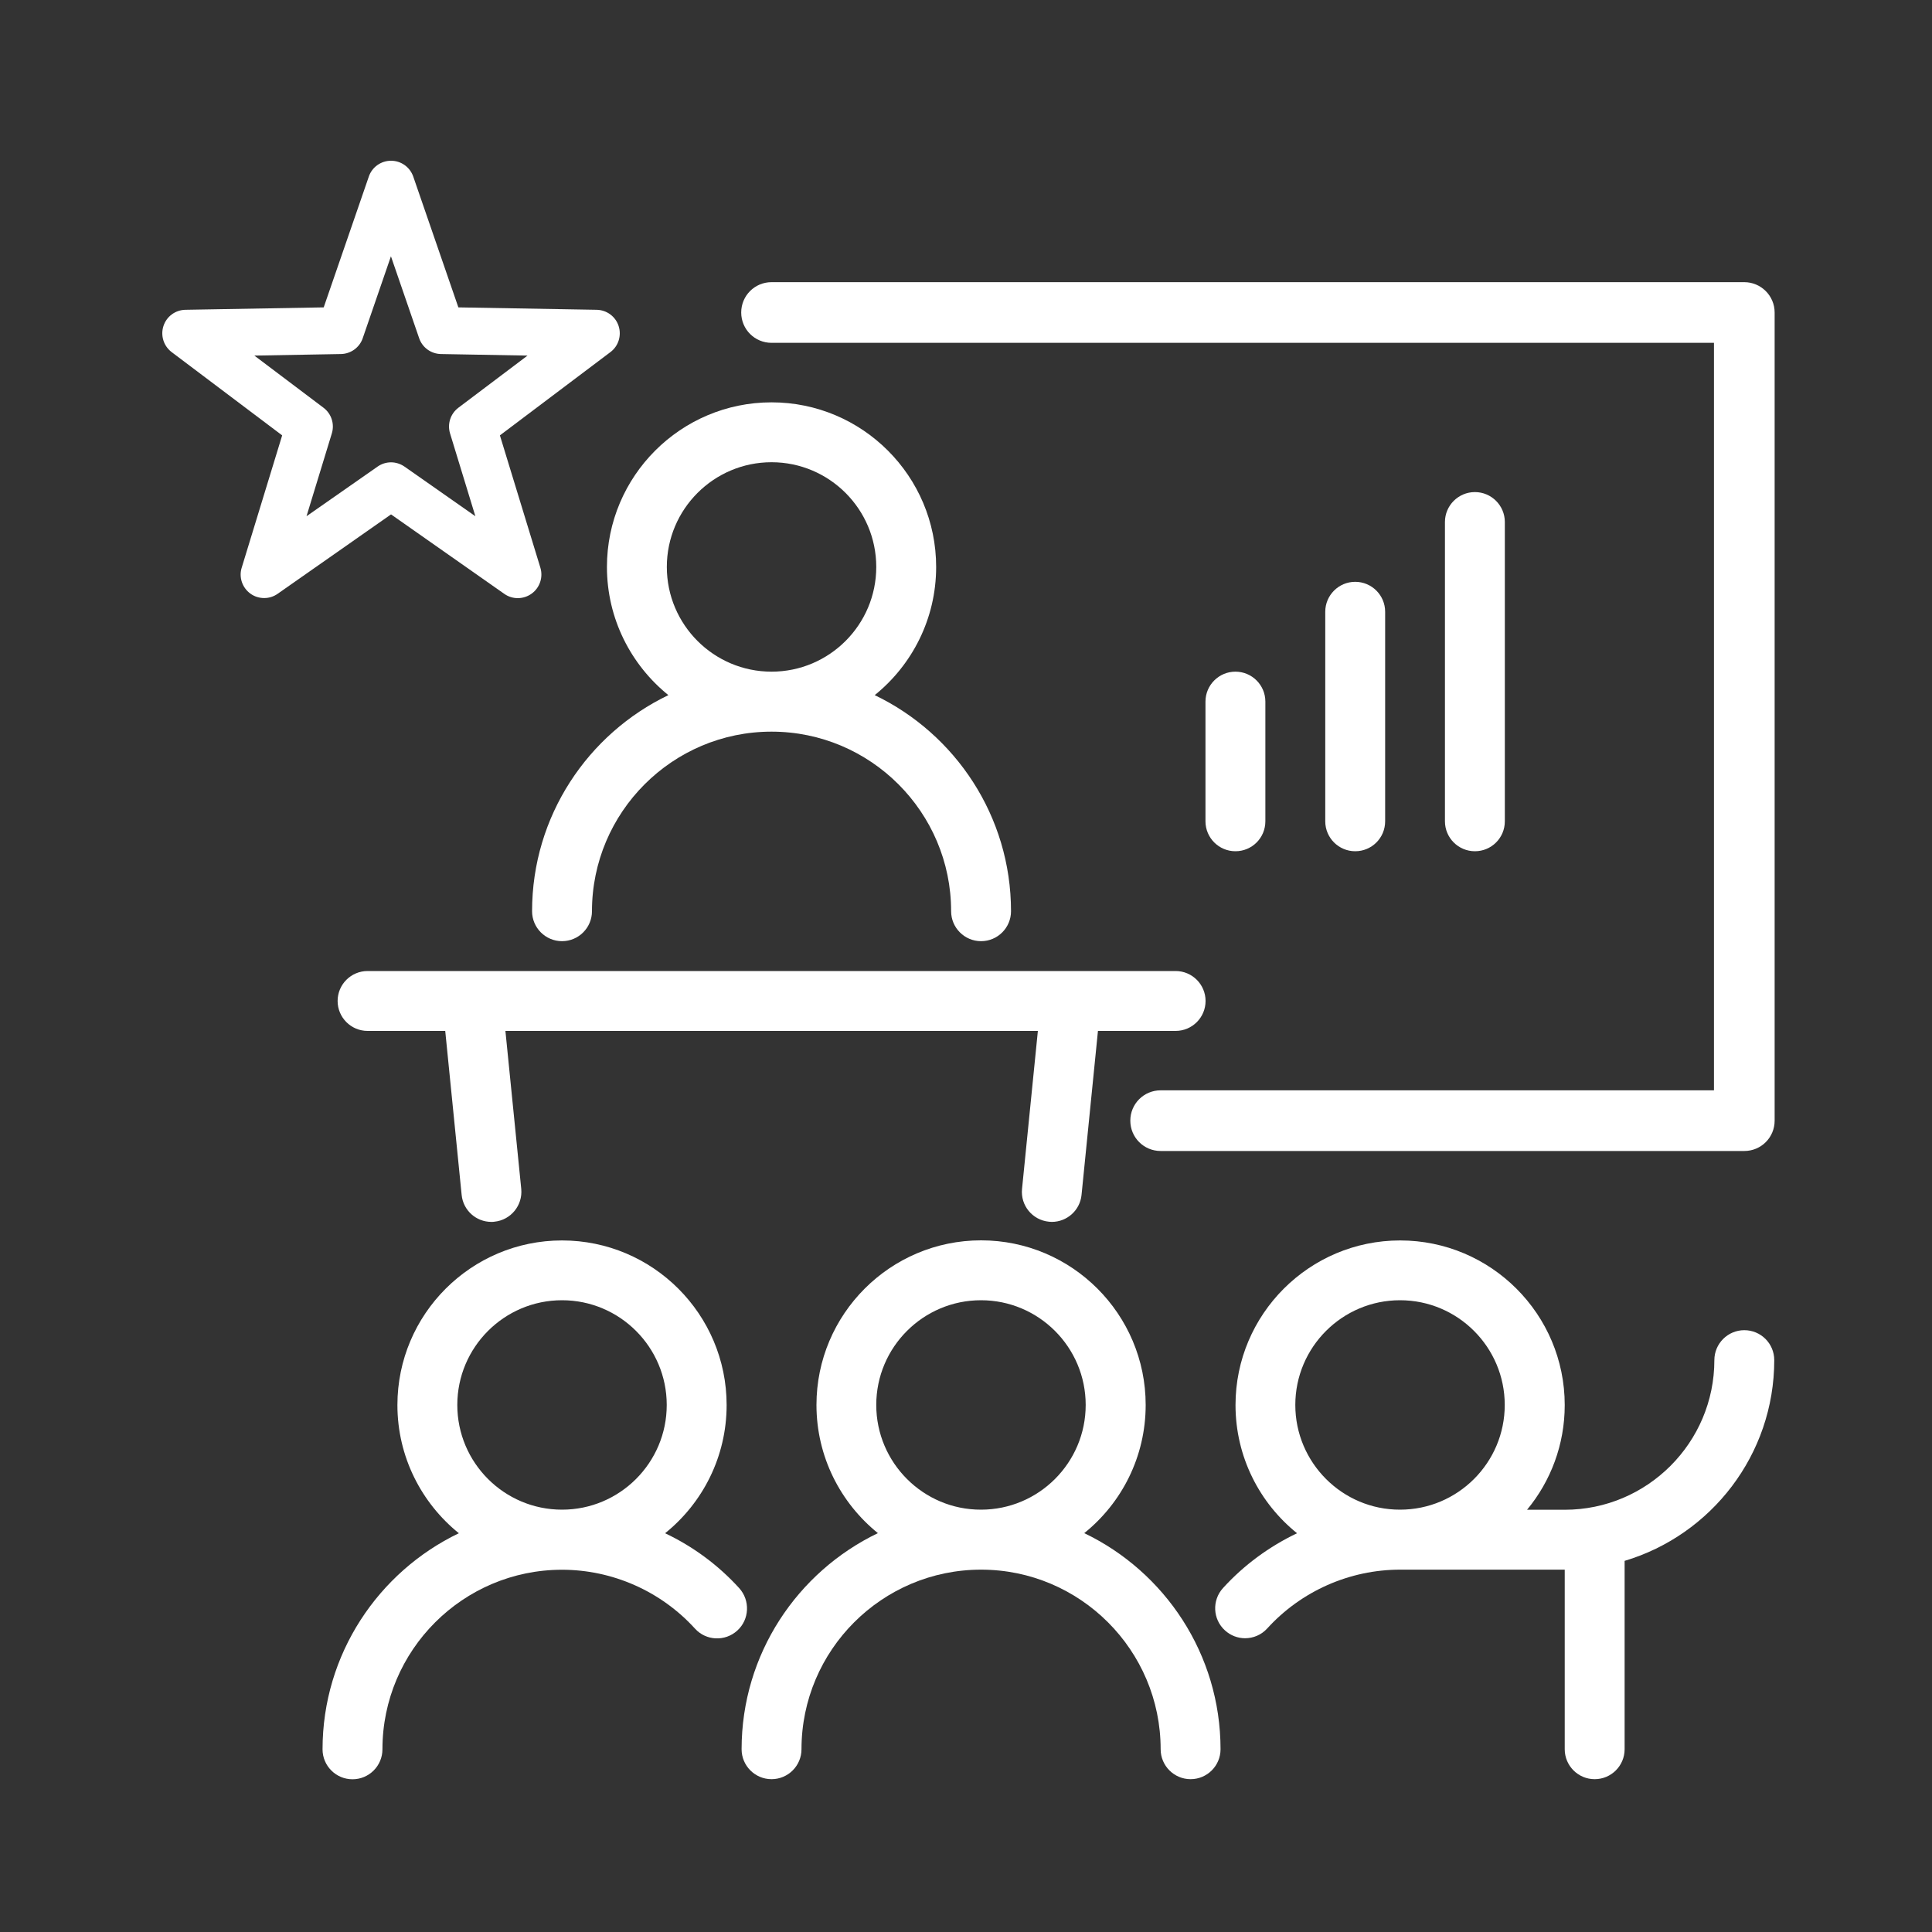<?xml version="1.0" encoding="utf-8"?>
<!-- Generator: Adobe Illustrator 25.0.1, SVG Export Plug-In . SVG Version: 6.00 Build 0)  -->
<svg version="1.1" id="Layer_1" xmlns="http://www.w3.org/2000/svg" xmlns:xlink="http://www.w3.org/1999/xlink" x="0px" y="0px"
	 viewBox="0 0 200 200" style="enable-background:new 0 0 200 200;" xml:space="preserve">
<rect x="0" y="0" width="200" height="200" fill="#333333" stroke="none"/>
<style type="text/css">
	.st0{fill:#FFFFFF;}
</style>
<path class="st0" d="M180.57,29.21H79.87c-1.74,0-3.14,1.4-3.14,3.14s1.4,3.14,3.14,3.14h97.56v77.38h-57.28
	c-1.74,0-3.14,1.4-3.14,3.14c0,1.74,1.4,3.14,3.14,3.14h60.42c1.74,0,3.14-1.4,3.14-3.14V32.35
	C183.71,30.62,182.3,29.21,180.57,29.21L180.57,29.21L180.57,29.21z"/>
<path class="st0" d="M96.91,58.69c0-9.4-7.64-17.04-17.04-17.04s-17.04,7.64-17.04,17.04c0,5.36,2.49,10.14,6.36,13.27
	c-8.33,4-14.11,12.52-14.11,22.37c0,1.71,1.39,3.1,3.1,3.1c1.71,0,3.1-1.39,3.1-3.1c0-10.25,8.34-18.59,18.59-18.59
	s18.59,8.34,18.59,18.59c0,1.71,1.39,3.1,3.1,3.1s3.1-1.39,3.1-3.1c0-9.84-5.77-18.37-14.11-22.37
	C94.43,68.83,96.91,64.04,96.91,58.69L96.91,58.69L96.91,58.69z M79.87,69.53c-5.98,0-10.84-4.86-10.84-10.84
	s4.86-10.84,10.84-10.84c5.98,0,10.84,4.86,10.84,10.84S85.85,69.53,79.87,69.53z"/>
<path class="st0" d="M108.57,126.47c0.11,0.01,0.21,0.02,0.31,0.02c1.57,0,2.92-1.19,3.08-2.79l1.7-16.98h8.04
	c1.71,0,3.1-1.39,3.1-3.1s-1.39-3.1-3.1-3.1H38.05c-1.71,0-3.1,1.39-3.1,3.1s1.39,3.1,3.1,3.1h8.04l1.7,16.98
	c0.16,1.6,1.5,2.79,3.08,2.79c0.1,0,0.21,0,0.31-0.02c1.7-0.17,2.94-1.69,2.78-3.39l-1.64-16.36h55.12l-1.64,16.36
	c-0.17,1.7,1.07,3.22,2.78,3.39H108.57z"/>
<path class="st0" d="M112.24,158.71c3.88-3.12,6.36-7.91,6.36-13.27c0-9.4-7.64-17.04-17.04-17.04s-17.04,7.64-17.04,17.04
	c0,5.36,2.49,10.14,6.36,13.27c-8.33,4-14.11,12.52-14.11,22.37c0,1.71,1.39,3.1,3.1,3.1c1.71,0,3.1-1.39,3.1-3.1
	c0-10.25,8.34-18.59,18.59-18.59s18.59,8.34,18.59,18.59c0,1.71,1.39,3.1,3.1,3.1s3.1-1.39,3.1-3.1
	C126.35,171.23,120.57,162.7,112.24,158.71z M90.71,145.44c0-5.98,4.86-10.84,10.84-10.84c5.98,0,10.84,4.86,10.84,10.84
	c0,5.98-4.86,10.84-10.84,10.84C95.58,156.29,90.71,151.42,90.71,145.44z"/>
<path class="st0" d="M76.52,164.4c-2.18-2.4-4.8-4.32-7.67-5.68c3.88-3.12,6.37-7.91,6.37-13.27c0-9.4-7.64-17.04-17.04-17.04
	s-17.04,7.64-17.04,17.04c0,5.36,2.49,10.14,6.36,13.27c-8.33,4-14.11,12.52-14.11,22.37c0,1.71,1.39,3.1,3.1,3.1s3.1-1.39,3.1-3.1
	c0-10.25,8.34-18.59,18.59-18.59c5.22,0,10.24,2.22,13.76,6.09c1.15,1.27,3.11,1.36,4.38,0.21S77.67,165.67,76.52,164.4z
	 M47.34,145.44c0-5.98,4.86-10.84,10.84-10.84s10.84,4.86,10.84,10.84c0,5.98-4.86,10.84-10.84,10.84S47.34,151.42,47.34,145.44z"/>
<path class="st0" d="M155.78,85.02V54.04c0-1.71-1.39-3.1-3.1-3.1s-3.1,1.39-3.1,3.1v30.98c0,1.71,1.39,3.1,3.1,3.1
	S155.78,86.74,155.78,85.02z"/>
<path class="st0" d="M143.39,85.02V63.33c0-1.71-1.39-3.1-3.1-3.1s-3.1,1.39-3.1,3.1v21.69c0,1.71,1.39,3.1,3.1,3.1
	S143.39,86.74,143.39,85.02z"/>
<path class="st0" d="M130.99,85.02V72.63c0-1.71-1.39-3.1-3.1-3.1s-3.1,1.39-3.1,3.1v12.39c0,1.71,1.39,3.1,3.1,3.1
	S130.99,86.74,130.99,85.02z"/>
<path class="st0" d="M180.57,137.7c-1.71,0-3.1,1.39-3.1,3.1c0,8.54-6.95,15.49-15.49,15.49h-3.9c2.44-2.95,3.9-6.73,3.9-10.84
	c0-9.4-7.64-17.04-17.04-17.04c-9.4,0-17.04,7.64-17.04,17.04c0,5.36,2.49,10.15,6.37,13.27c-2.87,1.37-5.49,3.28-7.67,5.68
	c-1.15,1.27-1.06,3.23,0.21,4.38c0.59,0.54,1.34,0.81,2.08,0.81c0.84,0,1.68-0.34,2.29-1.01c3.52-3.87,8.53-6.09,13.76-6.09h17.04
	v18.59c0,1.71,1.39,3.1,3.1,3.1s3.1-1.39,3.1-3.1v-19.5c8.95-2.67,15.49-10.98,15.49-20.78C183.67,139.08,182.28,137.7,180.57,137.7
	L180.57,137.7z M134.09,145.44c0-5.98,4.86-10.84,10.84-10.84c5.98,0,10.84,4.86,10.84,10.84c0,5.98-4.86,10.84-10.84,10.84
	C138.96,156.29,134.09,151.42,134.09,145.44z"/>
<path class="st0" d="M52.21,61.48c0.85,0.6,1.99,0.58,2.83-0.03c0.84-0.61,1.2-1.69,0.9-2.68l-4.19-13.7l11.44-8.62
	c0.83-0.62,1.17-1.71,0.85-2.7c-0.32-0.99-1.23-1.66-2.27-1.68l-14.32-0.25l-4.67-13.54c-0.34-0.98-1.26-1.64-2.3-1.64
	c-1.04,0-1.97,0.66-2.3,1.64l-4.67,13.54l-14.32,0.25c-1.04,0.02-1.95,0.69-2.27,1.68c-0.32,0.99,0.02,2.07,0.85,2.7l11.44,8.62
	l-4.19,13.7c-0.31,0.99,0.06,2.07,0.9,2.68c0.42,0.31,0.93,0.46,1.43,0.46s0.98-0.15,1.39-0.44l11.74-8.22L52.21,61.48L52.21,61.48z
	 M31.73,53.44l2.62-8.57c0.3-0.98-0.04-2.04-0.86-2.66l-7.16-5.4l8.96-0.16c1.02-0.02,1.93-0.67,2.26-1.64l2.92-8.48l2.92,8.48
	c0.33,0.97,1.23,1.62,2.26,1.64l8.96,0.16l-7.16,5.4c-0.82,0.62-1.16,1.68-0.86,2.66l2.62,8.57l-7.34-5.14
	c-0.42-0.29-0.91-0.44-1.39-0.44c-0.49,0-0.98,0.15-1.39,0.44L31.73,53.44L31.73,53.44L31.73,53.44z"/>
</svg>
